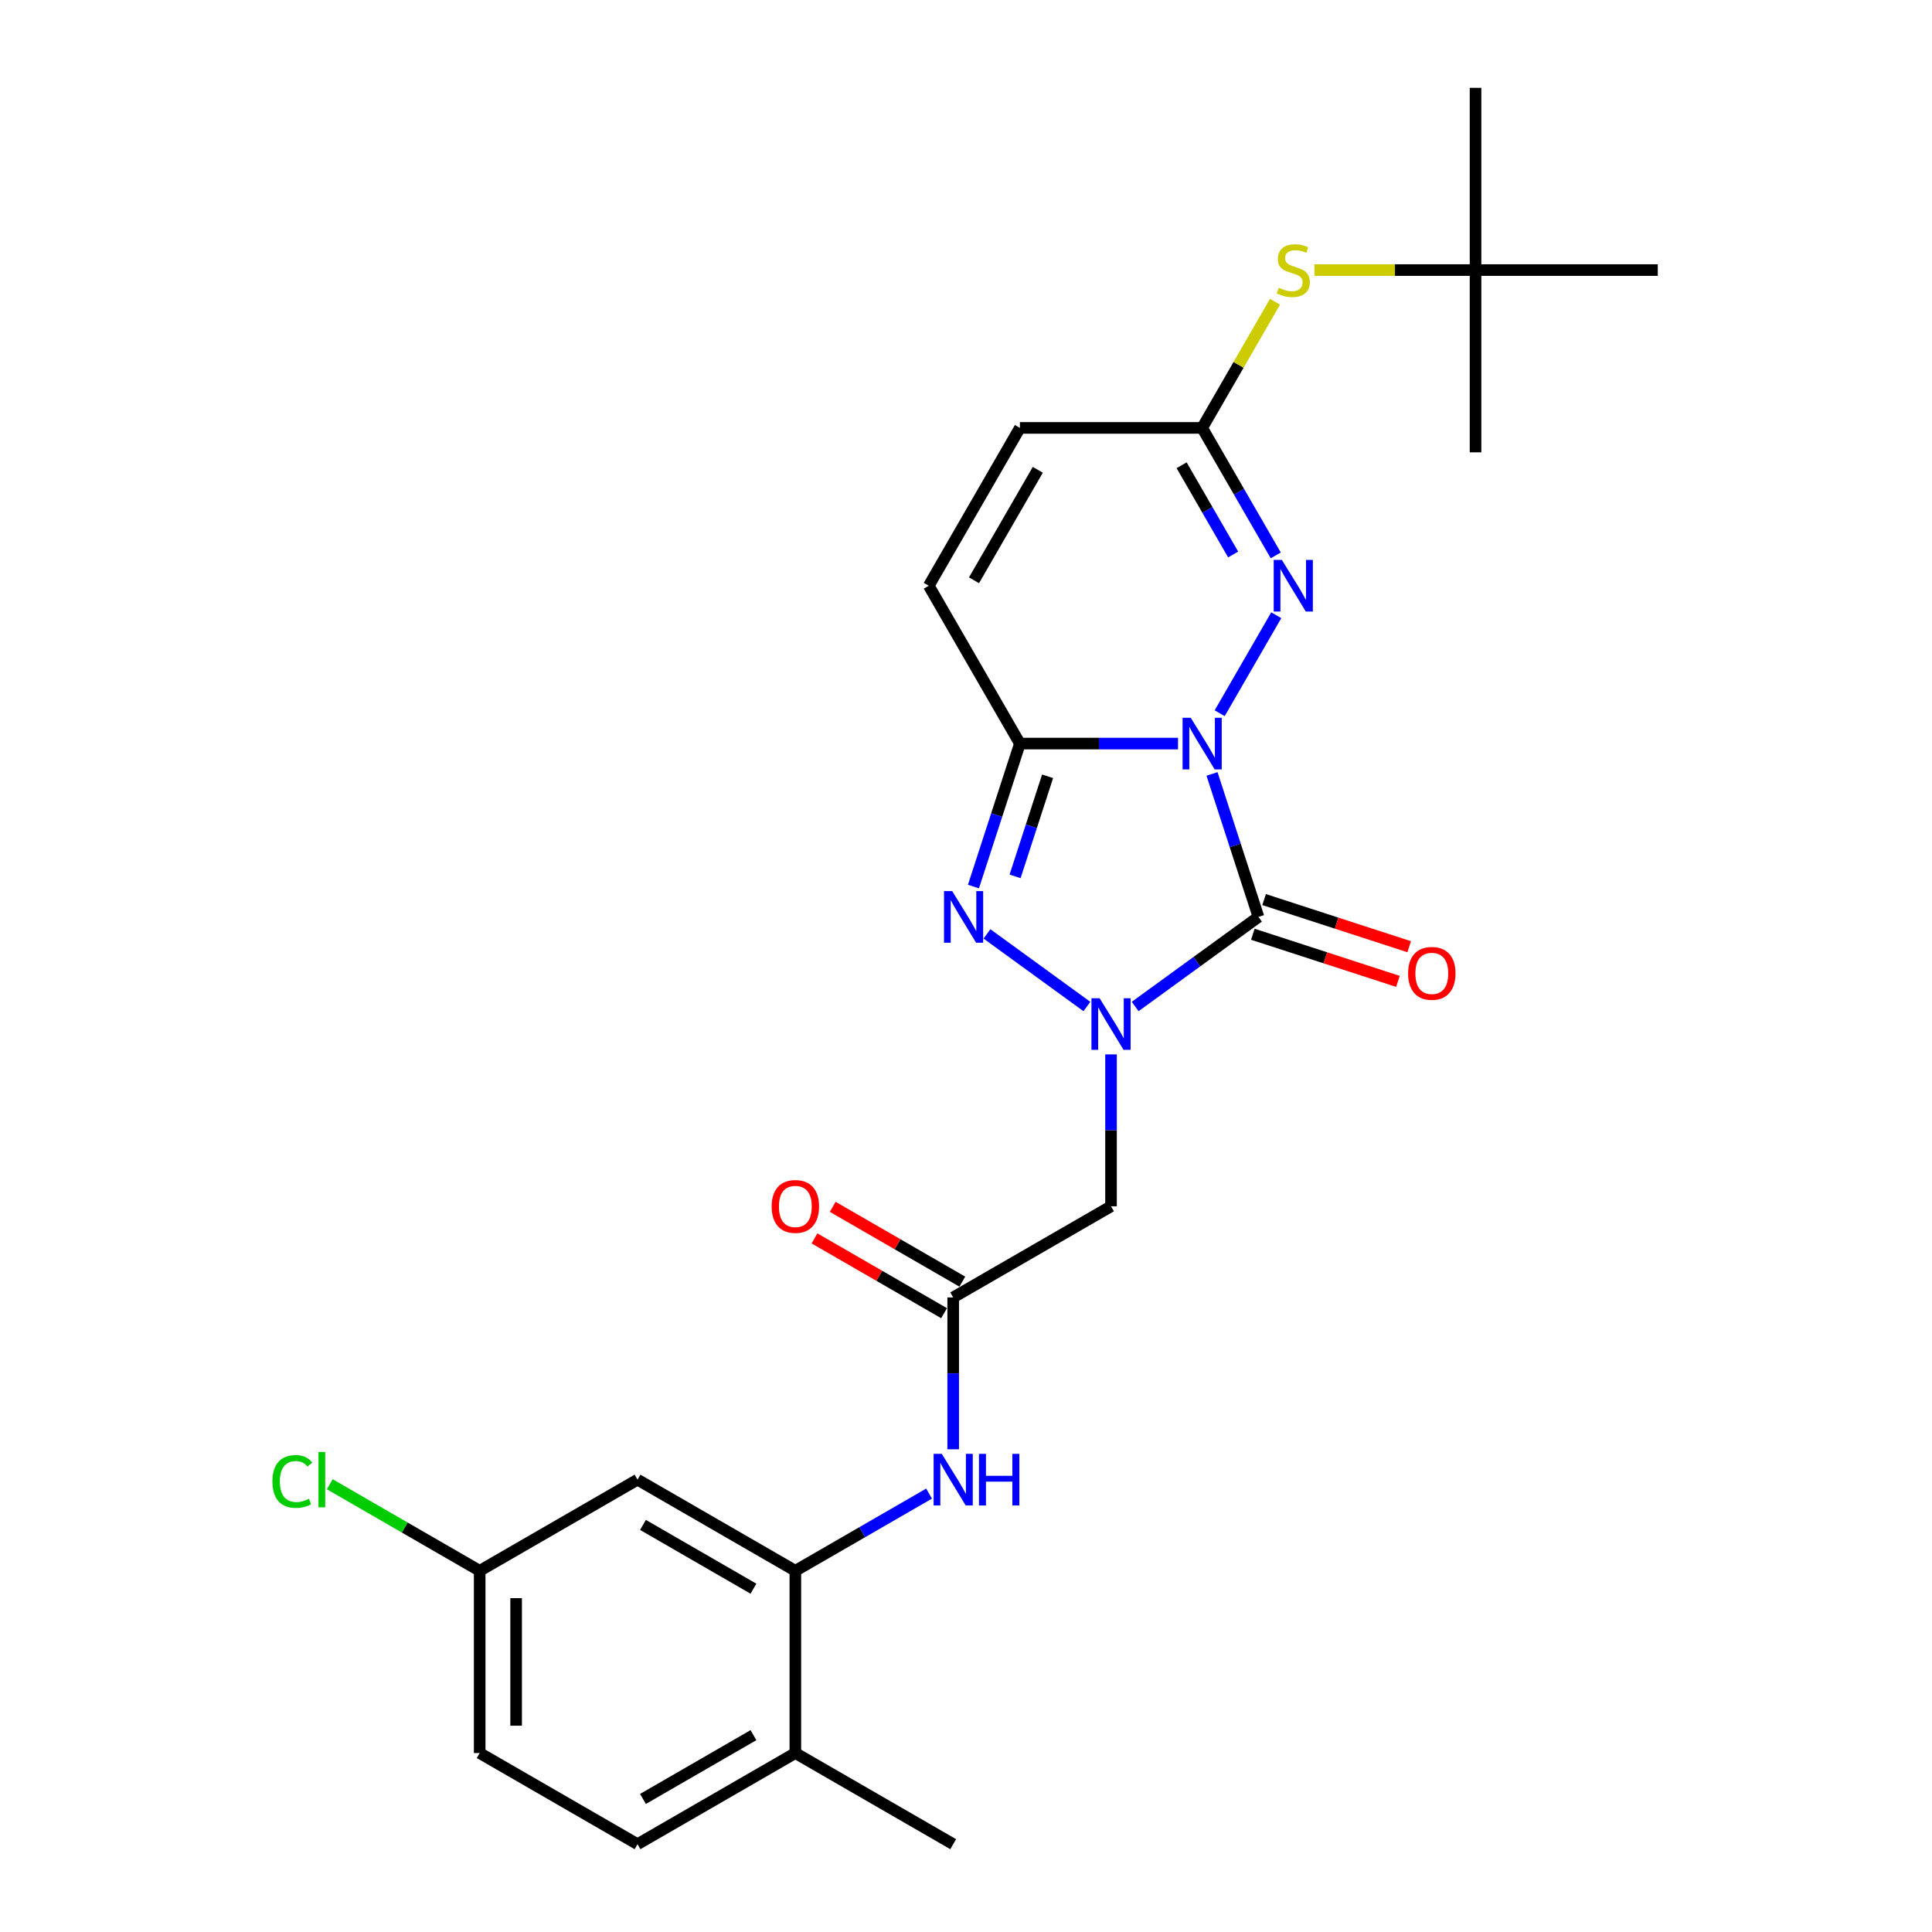 <?xml version='1.0' encoding='iso-8859-1'?>
<svg version='1.1' baseProfile='full'
              xmlns='http://www.w3.org/2000/svg'
                      xmlns:rdkit='http://www.rdkit.org/xml'
                      xmlns:xlink='http://www.w3.org/1999/xlink'
                  xml:space='preserve'
width='1000px' height='1000px' viewBox='0 0 1000 1000'>
<!-- END OF HEADER -->
<rect style='opacity:1.0;fill:#FFFFFF;stroke:none' width='1000' height='1000' x='0' y='0'> </rect>
<path class='bond-0' d='M 627.339,400.592 L 639.361,437.593' style='fill:none;fill-rule:evenodd;stroke:#0000FF;stroke-width:6px;stroke-linecap:butt;stroke-linejoin:miter;stroke-opacity:1' />
<path class='bond-0' d='M 639.361,437.593 L 651.383,474.593' style='fill:none;fill-rule:evenodd;stroke:#000000;stroke-width:6px;stroke-linecap:butt;stroke-linejoin:miter;stroke-opacity:1' />
<path class='bond-2' d='M 609.743,384.876 L 568.821,384.876' style='fill:none;fill-rule:evenodd;stroke:#0000FF;stroke-width:6px;stroke-linecap:butt;stroke-linejoin:miter;stroke-opacity:1' />
<path class='bond-2' d='M 568.821,384.876 L 527.898,384.876' style='fill:none;fill-rule:evenodd;stroke:#000000;stroke-width:6px;stroke-linecap:butt;stroke-linejoin:miter;stroke-opacity:1' />
<path class='bond-4' d='M 631.306,369.16 L 660.588,318.443' style='fill:none;fill-rule:evenodd;stroke:#0000FF;stroke-width:6px;stroke-linecap:butt;stroke-linejoin:miter;stroke-opacity:1' />
<path class='bond-1' d='M 651.383,474.593 L 619.469,497.78' style='fill:none;fill-rule:evenodd;stroke:#000000;stroke-width:6px;stroke-linecap:butt;stroke-linejoin:miter;stroke-opacity:1' />
<path class='bond-1' d='M 619.469,497.78 L 587.555,520.967' style='fill:none;fill-rule:evenodd;stroke:#0000FF;stroke-width:6px;stroke-linecap:butt;stroke-linejoin:miter;stroke-opacity:1' />
<path class='bond-12' d='M 648.468,483.565 L 686.016,495.765' style='fill:none;fill-rule:evenodd;stroke:#000000;stroke-width:6px;stroke-linecap:butt;stroke-linejoin:miter;stroke-opacity:1' />
<path class='bond-12' d='M 686.016,495.765 L 723.564,507.965' style='fill:none;fill-rule:evenodd;stroke:#FF0000;stroke-width:6px;stroke-linecap:butt;stroke-linejoin:miter;stroke-opacity:1' />
<path class='bond-12' d='M 654.299,465.622 L 691.846,477.822' style='fill:none;fill-rule:evenodd;stroke:#000000;stroke-width:6px;stroke-linecap:butt;stroke-linejoin:miter;stroke-opacity:1' />
<path class='bond-12' d='M 691.846,477.822 L 729.394,490.022' style='fill:none;fill-rule:evenodd;stroke:#FF0000;stroke-width:6px;stroke-linecap:butt;stroke-linejoin:miter;stroke-opacity:1' />
<path class='bond-5' d='M 575.066,545.758 L 575.066,585.067' style='fill:none;fill-rule:evenodd;stroke:#0000FF;stroke-width:6px;stroke-linecap:butt;stroke-linejoin:miter;stroke-opacity:1' />
<path class='bond-5' d='M 575.066,585.067 L 575.066,624.376' style='fill:none;fill-rule:evenodd;stroke:#000000;stroke-width:6px;stroke-linecap:butt;stroke-linejoin:miter;stroke-opacity:1' />
<path class='bond-26' d='M 562.576,520.967 L 510.851,483.387' style='fill:none;fill-rule:evenodd;stroke:#0000FF;stroke-width:6px;stroke-linecap:butt;stroke-linejoin:miter;stroke-opacity:1' />
<path class='bond-3' d='M 527.898,384.876 L 515.876,421.877' style='fill:none;fill-rule:evenodd;stroke:#000000;stroke-width:6px;stroke-linecap:butt;stroke-linejoin:miter;stroke-opacity:1' />
<path class='bond-3' d='M 515.876,421.877 L 503.854,458.877' style='fill:none;fill-rule:evenodd;stroke:#0000FF;stroke-width:6px;stroke-linecap:butt;stroke-linejoin:miter;stroke-opacity:1' />
<path class='bond-3' d='M 542.235,401.807 L 533.82,427.707' style='fill:none;fill-rule:evenodd;stroke:#000000;stroke-width:6px;stroke-linecap:butt;stroke-linejoin:miter;stroke-opacity:1' />
<path class='bond-3' d='M 533.82,427.707 L 525.404,453.607' style='fill:none;fill-rule:evenodd;stroke:#0000FF;stroke-width:6px;stroke-linecap:butt;stroke-linejoin:miter;stroke-opacity:1' />
<path class='bond-7' d='M 527.898,384.876 L 480.731,303.18' style='fill:none;fill-rule:evenodd;stroke:#000000;stroke-width:6px;stroke-linecap:butt;stroke-linejoin:miter;stroke-opacity:1' />
<path class='bond-6' d='M 660.326,287.464 L 641.279,254.474' style='fill:none;fill-rule:evenodd;stroke:#0000FF;stroke-width:6px;stroke-linecap:butt;stroke-linejoin:miter;stroke-opacity:1' />
<path class='bond-6' d='M 641.279,254.474 L 622.233,221.485' style='fill:none;fill-rule:evenodd;stroke:#000000;stroke-width:6px;stroke-linecap:butt;stroke-linejoin:miter;stroke-opacity:1' />
<path class='bond-6' d='M 638.273,287.001 L 624.94,263.908' style='fill:none;fill-rule:evenodd;stroke:#0000FF;stroke-width:6px;stroke-linecap:butt;stroke-linejoin:miter;stroke-opacity:1' />
<path class='bond-6' d='M 624.94,263.908 L 611.607,240.815' style='fill:none;fill-rule:evenodd;stroke:#000000;stroke-width:6px;stroke-linecap:butt;stroke-linejoin:miter;stroke-opacity:1' />
<path class='bond-8' d='M 575.066,624.376 L 493.37,671.543' style='fill:none;fill-rule:evenodd;stroke:#000000;stroke-width:6px;stroke-linecap:butt;stroke-linejoin:miter;stroke-opacity:1' />
<path class='bond-11' d='M 622.233,221.485 L 527.898,221.485' style='fill:none;fill-rule:evenodd;stroke:#000000;stroke-width:6px;stroke-linecap:butt;stroke-linejoin:miter;stroke-opacity:1' />
<path class='bond-14' d='M 622.233,221.485 L 641.083,188.834' style='fill:none;fill-rule:evenodd;stroke:#000000;stroke-width:6px;stroke-linecap:butt;stroke-linejoin:miter;stroke-opacity:1' />
<path class='bond-14' d='M 641.083,188.834 L 659.934,156.184' style='fill:none;fill-rule:evenodd;stroke:#CCCC00;stroke-width:6px;stroke-linecap:butt;stroke-linejoin:miter;stroke-opacity:1' />
<path class='bond-27' d='M 480.731,303.18 L 527.898,221.485' style='fill:none;fill-rule:evenodd;stroke:#000000;stroke-width:6px;stroke-linecap:butt;stroke-linejoin:miter;stroke-opacity:1' />
<path class='bond-27' d='M 504.146,300.359 L 537.163,243.172' style='fill:none;fill-rule:evenodd;stroke:#000000;stroke-width:6px;stroke-linecap:butt;stroke-linejoin:miter;stroke-opacity:1' />
<path class='bond-10' d='M 493.37,671.543 L 493.37,710.852' style='fill:none;fill-rule:evenodd;stroke:#000000;stroke-width:6px;stroke-linecap:butt;stroke-linejoin:miter;stroke-opacity:1' />
<path class='bond-10' d='M 493.37,710.852 L 493.37,750.161' style='fill:none;fill-rule:evenodd;stroke:#0000FF;stroke-width:6px;stroke-linecap:butt;stroke-linejoin:miter;stroke-opacity:1' />
<path class='bond-16' d='M 498.086,663.373 L 464.549,644.011' style='fill:none;fill-rule:evenodd;stroke:#000000;stroke-width:6px;stroke-linecap:butt;stroke-linejoin:miter;stroke-opacity:1' />
<path class='bond-16' d='M 464.549,644.011 L 431.012,624.648' style='fill:none;fill-rule:evenodd;stroke:#FF0000;stroke-width:6px;stroke-linecap:butt;stroke-linejoin:miter;stroke-opacity:1' />
<path class='bond-16' d='M 488.653,679.712 L 455.116,660.35' style='fill:none;fill-rule:evenodd;stroke:#000000;stroke-width:6px;stroke-linecap:butt;stroke-linejoin:miter;stroke-opacity:1' />
<path class='bond-16' d='M 455.116,660.35 L 421.579,640.987' style='fill:none;fill-rule:evenodd;stroke:#FF0000;stroke-width:6px;stroke-linecap:butt;stroke-linejoin:miter;stroke-opacity:1' />
<path class='bond-9' d='M 411.674,813.044 L 446.277,793.066' style='fill:none;fill-rule:evenodd;stroke:#000000;stroke-width:6px;stroke-linecap:butt;stroke-linejoin:miter;stroke-opacity:1' />
<path class='bond-9' d='M 446.277,793.066 L 480.88,773.088' style='fill:none;fill-rule:evenodd;stroke:#0000FF;stroke-width:6px;stroke-linecap:butt;stroke-linejoin:miter;stroke-opacity:1' />
<path class='bond-13' d='M 411.674,813.044 L 329.978,765.877' style='fill:none;fill-rule:evenodd;stroke:#000000;stroke-width:6px;stroke-linecap:butt;stroke-linejoin:miter;stroke-opacity:1' />
<path class='bond-13' d='M 389.986,822.308 L 332.799,789.291' style='fill:none;fill-rule:evenodd;stroke:#000000;stroke-width:6px;stroke-linecap:butt;stroke-linejoin:miter;stroke-opacity:1' />
<path class='bond-15' d='M 411.674,813.044 L 411.674,907.378' style='fill:none;fill-rule:evenodd;stroke:#000000;stroke-width:6px;stroke-linecap:butt;stroke-linejoin:miter;stroke-opacity:1' />
<path class='bond-19' d='M 329.978,765.877 L 248.282,813.044' style='fill:none;fill-rule:evenodd;stroke:#000000;stroke-width:6px;stroke-linecap:butt;stroke-linejoin:miter;stroke-opacity:1' />
<path class='bond-17' d='M 680.324,139.789 L 722.029,139.789' style='fill:none;fill-rule:evenodd;stroke:#CCCC00;stroke-width:6px;stroke-linecap:butt;stroke-linejoin:miter;stroke-opacity:1' />
<path class='bond-17' d='M 722.029,139.789 L 763.734,139.789' style='fill:none;fill-rule:evenodd;stroke:#000000;stroke-width:6px;stroke-linecap:butt;stroke-linejoin:miter;stroke-opacity:1' />
<path class='bond-18' d='M 411.674,907.378 L 329.978,954.545' style='fill:none;fill-rule:evenodd;stroke:#000000;stroke-width:6px;stroke-linecap:butt;stroke-linejoin:miter;stroke-opacity:1' />
<path class='bond-18' d='M 389.986,898.114 L 332.799,931.131' style='fill:none;fill-rule:evenodd;stroke:#000000;stroke-width:6px;stroke-linecap:butt;stroke-linejoin:miter;stroke-opacity:1' />
<path class='bond-22' d='M 411.674,907.378 L 493.37,954.545' style='fill:none;fill-rule:evenodd;stroke:#000000;stroke-width:6px;stroke-linecap:butt;stroke-linejoin:miter;stroke-opacity:1' />
<path class='bond-23' d='M 763.734,139.789 L 763.734,45.455' style='fill:none;fill-rule:evenodd;stroke:#000000;stroke-width:6px;stroke-linecap:butt;stroke-linejoin:miter;stroke-opacity:1' />
<path class='bond-24' d='M 763.734,139.789 L 763.734,234.123' style='fill:none;fill-rule:evenodd;stroke:#000000;stroke-width:6px;stroke-linecap:butt;stroke-linejoin:miter;stroke-opacity:1' />
<path class='bond-25' d='M 763.734,139.789 L 858.068,139.789' style='fill:none;fill-rule:evenodd;stroke:#000000;stroke-width:6px;stroke-linecap:butt;stroke-linejoin:miter;stroke-opacity:1' />
<path class='bond-20' d='M 329.978,954.545 L 248.282,907.378' style='fill:none;fill-rule:evenodd;stroke:#000000;stroke-width:6px;stroke-linecap:butt;stroke-linejoin:miter;stroke-opacity:1' />
<path class='bond-21' d='M 248.282,813.044 L 209.481,790.642' style='fill:none;fill-rule:evenodd;stroke:#000000;stroke-width:6px;stroke-linecap:butt;stroke-linejoin:miter;stroke-opacity:1' />
<path class='bond-21' d='M 209.481,790.642 L 170.681,768.241' style='fill:none;fill-rule:evenodd;stroke:#00CC00;stroke-width:6px;stroke-linecap:butt;stroke-linejoin:miter;stroke-opacity:1' />
<path class='bond-28' d='M 248.282,813.044 L 248.282,907.378' style='fill:none;fill-rule:evenodd;stroke:#000000;stroke-width:6px;stroke-linecap:butt;stroke-linejoin:miter;stroke-opacity:1' />
<path class='bond-28' d='M 267.149,827.194 L 267.149,893.228' style='fill:none;fill-rule:evenodd;stroke:#000000;stroke-width:6px;stroke-linecap:butt;stroke-linejoin:miter;stroke-opacity:1' />
<path  class='atom-0' d='M 616.327 371.518
L 625.081 385.669
Q 625.949 387.065, 627.346 389.593
Q 628.742 392.121, 628.817 392.272
L 628.817 371.518
L 632.364 371.518
L 632.364 398.234
L 628.704 398.234
L 619.308 382.763
Q 618.214 380.952, 617.044 378.877
Q 615.912 376.801, 615.573 376.16
L 615.573 398.234
L 612.101 398.234
L 612.101 371.518
L 616.327 371.518
' fill='#0000FF'/>
<path  class='atom-2' d='M 569.16 516.684
L 577.914 530.834
Q 578.782 532.23, 580.178 534.758
Q 581.575 537.286, 581.65 537.437
L 581.65 516.684
L 585.197 516.684
L 585.197 543.399
L 581.537 543.399
L 572.141 527.928
Q 571.047 526.117, 569.877 524.042
Q 568.745 521.967, 568.406 521.325
L 568.406 543.399
L 564.934 543.399
L 564.934 516.684
L 569.16 516.684
' fill='#0000FF'/>
<path  class='atom-4' d='M 492.842 461.236
L 501.596 475.386
Q 502.464 476.782, 503.86 479.31
Q 505.257 481.838, 505.332 481.989
L 505.332 461.236
L 508.879 461.236
L 508.879 487.951
L 505.219 487.951
L 495.823 472.48
Q 494.729 470.669, 493.559 468.594
Q 492.427 466.518, 492.088 465.877
L 492.088 487.951
L 488.616 487.951
L 488.616 461.236
L 492.842 461.236
' fill='#0000FF'/>
<path  class='atom-5' d='M 663.494 289.823
L 672.249 303.973
Q 673.116 305.369, 674.513 307.897
Q 675.909 310.425, 675.984 310.576
L 675.984 289.823
L 679.531 289.823
L 679.531 316.538
L 675.871 316.538
L 666.475 301.067
Q 665.381 299.256, 664.211 297.181
Q 663.079 295.105, 662.74 294.464
L 662.74 316.538
L 659.268 316.538
L 659.268 289.823
L 663.494 289.823
' fill='#0000FF'/>
<path  class='atom-11' d='M 487.464 752.519
L 496.219 766.669
Q 497.086 768.066, 498.483 770.594
Q 499.879 773.122, 499.954 773.273
L 499.954 752.519
L 503.501 752.519
L 503.501 779.235
L 499.841 779.235
L 490.445 763.764
Q 489.351 761.953, 488.181 759.877
Q 487.049 757.802, 486.71 757.161
L 486.71 779.235
L 483.238 779.235
L 483.238 752.519
L 487.464 752.519
' fill='#0000FF'/>
<path  class='atom-11' d='M 506.709 752.519
L 510.331 752.519
L 510.331 763.877
L 523.991 763.877
L 523.991 752.519
L 527.613 752.519
L 527.613 779.235
L 523.991 779.235
L 523.991 766.896
L 510.331 766.896
L 510.331 779.235
L 506.709 779.235
L 506.709 752.519
' fill='#0000FF'/>
<path  class='atom-13' d='M 728.837 503.82
Q 728.837 497.405, 732.007 493.82
Q 735.176 490.236, 741.101 490.236
Q 747.025 490.236, 750.194 493.82
Q 753.364 497.405, 753.364 503.82
Q 753.364 510.31, 750.157 514.008
Q 746.949 517.668, 741.101 517.668
Q 735.214 517.668, 732.007 514.008
Q 728.837 510.348, 728.837 503.82
M 741.101 514.649
Q 745.176 514.649, 747.364 511.932
Q 749.591 509.178, 749.591 503.82
Q 749.591 498.575, 747.364 495.933
Q 745.176 493.254, 741.101 493.254
Q 737.025 493.254, 734.799 495.896
Q 732.611 498.537, 732.611 503.82
Q 732.611 509.216, 734.799 511.932
Q 737.025 514.649, 741.101 514.649
' fill='#FF0000'/>
<path  class='atom-15' d='M 661.853 148.958
Q 662.155 149.071, 663.4 149.599
Q 664.645 150.128, 666.004 150.467
Q 667.4 150.769, 668.758 150.769
Q 671.286 150.769, 672.758 149.562
Q 674.23 148.317, 674.23 146.166
Q 674.23 144.694, 673.475 143.789
Q 672.758 142.883, 671.626 142.392
Q 670.494 141.902, 668.607 141.336
Q 666.23 140.619, 664.796 139.94
Q 663.4 139.26, 662.381 137.827
Q 661.4 136.393, 661.4 133.978
Q 661.4 130.619, 663.664 128.544
Q 665.966 126.469, 670.494 126.469
Q 673.588 126.469, 677.097 127.94
L 676.229 130.846
Q 673.022 129.525, 670.607 129.525
Q 668.004 129.525, 666.57 130.619
Q 665.136 131.676, 665.174 133.525
Q 665.174 134.959, 665.89 135.827
Q 666.645 136.695, 667.702 137.185
Q 668.796 137.676, 670.607 138.242
Q 673.022 138.996, 674.456 139.751
Q 675.89 140.506, 676.909 142.053
Q 677.965 143.562, 677.965 146.166
Q 677.965 149.864, 675.475 151.864
Q 673.022 153.826, 668.909 153.826
Q 666.532 153.826, 664.721 153.297
Q 662.947 152.807, 660.834 151.939
L 661.853 148.958
' fill='#CCCC00'/>
<path  class='atom-17' d='M 399.41 624.451
Q 399.41 618.037, 402.58 614.452
Q 405.75 610.867, 411.674 610.867
Q 417.598 610.867, 420.768 614.452
Q 423.937 618.037, 423.937 624.451
Q 423.937 630.941, 420.73 634.639
Q 417.523 638.299, 411.674 638.299
Q 405.787 638.299, 402.58 634.639
Q 399.41 630.979, 399.41 624.451
M 411.674 635.281
Q 415.749 635.281, 417.938 632.564
Q 420.164 629.809, 420.164 624.451
Q 420.164 619.206, 417.938 616.565
Q 415.749 613.886, 411.674 613.886
Q 407.599 613.886, 405.372 616.527
Q 403.184 619.169, 403.184 624.451
Q 403.184 629.847, 405.372 632.564
Q 407.599 635.281, 411.674 635.281
' fill='#FF0000'/>
<path  class='atom-22' d='M 141.003 766.802
Q 141.003 760.16, 144.097 756.689
Q 147.229 753.18, 153.153 753.18
Q 158.662 753.18, 161.606 757.066
L 159.115 759.104
Q 156.964 756.274, 153.153 756.274
Q 149.116 756.274, 146.965 758.991
Q 144.852 761.67, 144.852 766.802
Q 144.852 772.084, 147.04 774.801
Q 149.267 777.518, 153.568 777.518
Q 156.512 777.518, 159.945 775.744
L 161.002 778.574
Q 159.606 779.48, 157.493 780.008
Q 155.38 780.537, 153.04 780.537
Q 147.229 780.537, 144.097 776.99
Q 141.003 773.443, 141.003 766.802
' fill='#00CC00'/>
<path  class='atom-22' d='M 164.851 751.557
L 168.322 751.557
L 168.322 780.197
L 164.851 780.197
L 164.851 751.557
' fill='#00CC00'/>
</svg>
